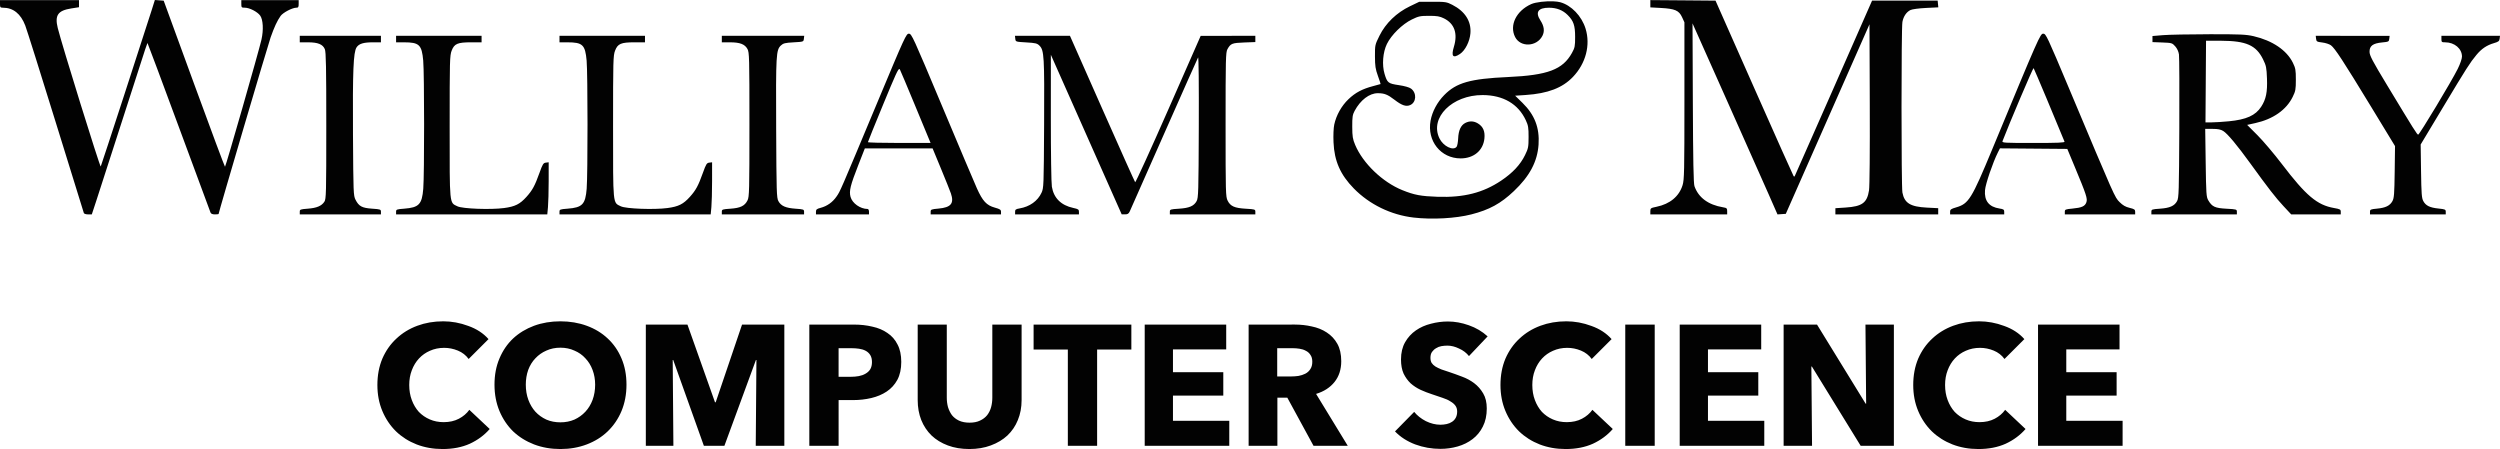 <?xml version="1.0" encoding="UTF-8" standalone="no"?>
<!-- Created with Inkscape (http://www.inkscape.org/) -->

<svg width="611.223mm" height="109.787mm" viewBox="0 0 611.223 109.787" version="1.1" id="svg5" xml:space="preserve" sodipodi:docname="cs.svg" inkscape:version="1.2.2 (732a01da63, 2022-12-09)" xmlns:inkscape="http://www.inkscape.org/namespaces/inkscape" xmlns:sodipodi="http://sodipodi.sourceforge.net/DTD/sodipodi-0.dtd" xmlns="http://www.w3.org/2000/svg" xmlns:svg="http://www.w3.org/2000/svg"><sodipodi:namedview id="namedview7" pagecolor="#ffffff" bordercolor="#000000" borderopacity="0.25" inkscape:showpageshadow="2" inkscape:pageopacity="0.0" inkscape:pagecheckerboard="0" inkscape:deskcolor="#d1d1d1" inkscape:document-units="mm" showgrid="false" inkscape:zoom="0.099645297" inkscape:cx="391.38826" inkscape:cy="-968.43507" inkscape:window-width="1128" inkscape:window-height="682" inkscape:window-x="-6" inkscape:window-y="-6" inkscape:window-maximized="1" inkscape:current-layer="layer1"/><defs id="defs2"/><g inkscape:label="Layer 1" inkscape:groupmode="layer" id="layer1" transform="translate(722.467,-185.192)"><path id="path5507" style="font-weight:bold;font-size:41.857px;font-family:AvenirNextLTW01-Bold;-inkscape-font-specification:&apos;AvenirNextLTW01-Bold Bold&apos;;text-align:start;text-anchor:start;fill:#020202;stroke-width:14.831;paint-order:markers fill stroke" d="m -684.603,185.192 -0.775,2.462 c -1.724,5.479 -12.299,37.939 -12.46,38.244 -0.162,0.308 -9.565,-29.986 -10.511,-33.864 -0.761,-3.122 0.029,-4.264 3.31,-4.781 l 1.886,-0.297 v -0.868 -0.867 h -9.657 -9.657 v 0.926 c 0,0.834 0.073,0.927 0.728,0.928 2.509,0.005 4.342,1.473 5.45,4.364 0.39,1.019 3.746,11.675 7.456,23.68 3.711,12.005 6.801,21.977 6.867,22.159 0.066,0.182 0.531,0.331 1.033,0.331 h 0.912 l 1.068,-3.241 c 0.588,-1.783 3.578,-11.04 6.646,-20.571 6.471,-20.104 5.805,-18.098 5.954,-17.949 0.065,0.065 3.505,9.28 7.644,20.477 4.139,11.197 7.609,20.567 7.709,20.821 0.124,0.314 0.472,0.463 1.081,0.463 0.494,0 0.898,-0.048 0.898,-0.106 0,-0.378 12.037,-41.235 12.713,-43.153 0.905,-2.568 1.598,-4.059 2.442,-5.256 0.573,-0.813 2.85,-2.013 3.828,-2.017 0.504,-0.002 0.595,-0.145 0.595,-0.929 v -0.926 h -7.011 -7.011 v 0.926 c 0,0.871 0.052,0.926 0.87,0.926 1.128,0 3.055,0.992 3.733,1.921 0.72,0.987 0.856,3.507 0.319,5.884 -0.644,2.848 -8.737,31.083 -8.911,31.086 -0.084,0.001 -3.492,-9.135 -7.573,-20.304 l -7.42,-20.307 -1.078,-0.081 z m 365.626,0.022 v 0.891 0.891 l 2.587,0.143 c 3.439,0.189 4.411,0.611 5.163,2.24 l 0.584,1.266 v 19.182 c 0,17.366 -0.043,19.32 -0.453,20.644 -0.85,2.741 -3.087,4.597 -6.36,5.273 -1.434,0.296 -1.521,0.359 -1.521,1.089 v 0.775 h 9.393 9.393 v -0.782 c 0,-0.698 -0.107,-0.8 -0.992,-0.947 -3.637,-0.604 -6.034,-2.375 -7.007,-5.174 -0.228,-0.656 -0.335,-6.223 -0.393,-20.35 l -0.079,-19.447 8.147,18.256 c 4.481,10.041 9.155,20.55 10.387,23.353 l 2.24,5.097 1.016,-0.07 1.016,-0.07 10.229,-23.171 10.229,-23.171 0.072,19.467 c 0.043,11.466 -0.032,20.147 -0.181,21.121 -0.468,3.057 -1.674,3.948 -5.699,4.213 l -2.526,0.166 v 0.754 0.754 h 12.568 12.568 v -0.756 -0.756 l -2.763,-0.141 c -4.044,-0.206 -5.488,-1.093 -5.987,-3.677 -0.291,-1.505 -0.291,-40.224 0,-41.729 0.263,-1.363 0.98,-2.415 1.978,-2.904 0.4,-0.196 2.073,-0.42 3.76,-0.503 l 3.04,-0.15 -0.08,-0.82 -0.08,-0.82 h -8.018 -8.019 l -9.424,21.431 c -5.183,11.787 -9.462,21.481 -9.51,21.541 -0.048,0.061 -0.157,0.04 -0.243,-0.046 -0.086,-0.086 -4.418,-9.78 -9.627,-21.541 l -9.471,-21.385 -7.967,-0.07 z m -23.655,0.304 c -1.883,-0.085 -4.38,0.188 -5.481,0.683 -3.651,1.64 -5.38,5.188 -3.921,8.048 1.311,2.571 5.295,2.391 6.674,-0.3 0.579,-1.129 0.418,-2.369 -0.489,-3.759 -1.321,-2.025 -0.573,-3.119 2.127,-3.109 1.851,0.007 3.346,0.595 4.538,1.787 1.443,1.443 1.819,2.549 1.819,5.351 0,2.286 -0.07,2.64 -0.777,3.917 -2.256,4.073 -5.902,5.447 -15.627,5.89 -9.258,0.422 -12.623,1.375 -15.611,4.425 -1.707,1.742 -2.92,4.017 -3.325,6.235 -0.907,4.961 2.493,9.233 7.347,9.233 3.209,0 5.512,-1.925 5.815,-4.861 0.181,-1.756 -0.315,-2.911 -1.58,-3.683 -1.018,-0.62 -2.056,-0.66 -3.105,-0.117 -1.074,0.555 -1.651,1.814 -1.734,3.782 -0.039,0.918 -0.213,1.841 -0.387,2.051 -0.856,1.031 -3.265,-0.161 -4.191,-2.074 -2.444,-5.048 3.113,-10.61 10.574,-10.583 4.997,0.018 8.665,2.153 10.529,6.127 0.609,1.3 0.696,1.82 0.691,4.133 -0.005,2.441 -0.072,2.783 -0.867,4.418 -1.139,2.344 -3.038,4.371 -5.86,6.259 -4.423,2.959 -9.1,4.146 -15.493,3.935 -4.089,-0.135 -5.716,-0.441 -8.656,-1.629 -4.831,-1.951 -9.621,-6.547 -11.518,-11.049 -0.606,-1.439 -0.705,-2.051 -0.716,-4.447 -0.01,-2.372 0.074,-2.938 0.571,-3.867 1.422,-2.658 3.615,-4.335 5.669,-4.335 1.606,0 2.425,0.322 4.088,1.605 1.778,1.372 2.803,1.725 3.8,1.312 1.552,-0.643 1.695,-2.958 0.249,-4.037 -0.424,-0.317 -1.566,-0.643 -2.986,-0.853 -2.614,-0.386 -2.832,-0.559 -3.495,-2.765 -0.656,-2.184 -0.412,-5.271 0.578,-7.3 1.078,-2.212 3.761,-4.848 6.089,-5.983 1.662,-0.81 2.047,-0.892 4.211,-0.894 1.968,-0.002 2.6,0.106 3.645,0.62 2.566,1.264 3.419,3.685 2.439,6.922 -0.717,2.367 -0.244,2.933 1.483,1.775 1.285,-0.861 2.39,-3.053 2.551,-5.059 0.235,-2.927 -1.314,-5.358 -4.43,-6.954 -1.367,-0.7 -1.656,-0.745 -4.763,-0.745 h -3.307 l -2.288,1.099 c -3.276,1.574 -5.931,4.139 -7.443,7.19 -1.103,2.227 -1.117,2.288 -1.108,5.052 0.008,2.356 0.121,3.11 0.719,4.769 0.391,1.084 0.684,1.986 0.653,2.006 -0.032,0.019 -0.845,0.243 -1.808,0.497 -2.678,0.706 -4.347,1.592 -6.038,3.205 -1.705,1.627 -2.99,3.917 -3.481,6.208 -0.18,0.834 -0.252,2.624 -0.177,4.349 0.198,4.565 1.671,7.91 4.963,11.271 3.833,3.914 9.082,6.467 14.617,7.111 4.531,0.527 10.259,0.213 14.114,-0.773 4.409,-1.128 7.179,-2.642 10.391,-5.682 3.87,-3.663 5.757,-7.217 6.043,-11.377 0.281,-4.099 -0.952,-7.3 -3.934,-10.212 l -1.791,-1.749 2.571,-0.172 c 5.422,-0.362 8.993,-1.729 11.564,-4.424 3.145,-3.297 4.319,-7.781 3.087,-11.789 -0.951,-3.094 -3.489,-5.737 -6.217,-6.472 -0.417,-0.112 -0.977,-0.18 -1.605,-0.208 z m 119.718,7.906 c -0.733,0 -1.023,0.657 -12.435,28.178 -5.084,12.261 -5.792,13.401 -8.871,14.296 -1.259,0.366 -1.466,0.517 -1.466,1.069 v 0.643 h 6.615 6.615 v -0.631 c 0,-0.541 -0.163,-0.656 -1.133,-0.801 -2.598,-0.39 -3.778,-1.882 -3.562,-4.504 0.126,-1.525 1.923,-6.786 3.149,-9.215 l 0.502,-0.996 8.233,0.07 8.233,0.07 1.817,4.366 c 2.854,6.856 3.159,7.787 2.847,8.683 -0.34,0.975 -1.121,1.326 -3.427,1.54 -1.71,0.159 -1.842,0.215 -1.842,0.794 v 0.624 h 8.599 8.599 v -0.635 c 0,-0.546 -0.192,-0.681 -1.367,-0.963 -0.999,-0.24 -1.659,-0.621 -2.45,-1.415 -1.186,-1.191 -1.051,-0.887 -12.332,-27.744 -5.376,-12.8 -5.672,-13.428 -6.323,-13.428 z m -277.33,0.005 c -0.663,-0.005 -0.958,0.635 -7.632,16.597 -9.346,22.353 -9.13,21.855 -10.07,23.221 -0.959,1.393 -2.303,2.346 -3.9,2.765 -0.938,0.246 -1.124,0.403 -1.124,0.946 v 0.651 h 6.482 6.482 v -0.661 c 0,-0.364 -0.149,-0.662 -0.331,-0.663 -1.802,-0.008 -3.759,-1.394 -4.181,-2.96 -0.387,-1.436 -0.055,-2.789 1.916,-7.82 l 1.581,-4.035 h 8.283 8.283 l 2.048,4.949 c 1.127,2.722 2.22,5.452 2.43,6.068 0.831,2.44 0.026,3.424 -3.03,3.702 -1.789,0.163 -1.918,0.216 -1.918,0.797 v 0.624 h 8.599 8.599 v -0.618 c 0,-0.527 -0.224,-0.68 -1.521,-1.042 -2.018,-0.562 -2.967,-1.584 -4.371,-4.706 -0.618,-1.374 -4.456,-10.443 -8.529,-20.153 -7.105,-16.937 -7.434,-17.656 -8.096,-17.661 z m 317.925,0.135 c -4.802,0.004 -9.892,0.105 -11.311,0.223 l -2.58,0.215 v 0.743 0.743 l 2.403,0.092 c 2.318,0.089 2.43,0.122 3.156,0.935 0.469,0.525 0.815,1.274 0.918,1.984 0.091,0.628 0.129,8.762 0.085,18.075 -0.074,15.599 -0.117,17.001 -0.548,17.789 -0.65,1.19 -1.784,1.69 -4.203,1.856 -1.964,0.135 -2.076,0.176 -2.076,0.766 v 0.624 h 10.451 10.451 v -0.626 c 0,-0.605 -0.084,-0.629 -2.535,-0.758 -2.811,-0.147 -3.536,-0.482 -4.462,-2.064 -0.472,-0.807 -0.524,-1.557 -0.629,-9.167 l -0.115,-8.288 h 1.789 c 1.31,0 2.009,0.137 2.613,0.513 1.055,0.657 3.378,3.436 6.646,7.954 4.386,6.062 6.187,8.381 8.116,10.446 l 1.858,1.989 h 6.059 6.06 v -0.634 c 0,-0.569 -0.167,-0.662 -1.654,-0.923 -4.135,-0.726 -6.834,-3.004 -12.746,-10.759 -1.881,-2.467 -4.56,-5.628 -5.953,-7.024 l -2.534,-2.538 1.999,-0.442 c 4.335,-0.958 7.576,-3.227 9.129,-6.391 0.703,-1.432 0.778,-1.838 0.778,-4.23 -5e-5,-2.353 -0.081,-2.811 -0.73,-4.131 -1.504,-3.061 -4.997,-5.425 -9.589,-6.491 -1.839,-0.427 -3.26,-0.49 -10.848,-0.483 z m -466.857,0.389 v 0.794 0.794 h 2.011 c 2.429,0 3.614,0.481 4.117,1.672 0.285,0.676 0.355,4.354 0.355,18.712 0,16.611 -0.033,17.922 -0.466,18.582 -0.685,1.045 -1.867,1.542 -4.063,1.708 -1.834,0.139 -1.953,0.186 -1.953,0.771 v 0.623 h 9.922 9.922 v -0.624 c 0,-0.592 -0.109,-0.631 -2.156,-0.772 -2.478,-0.17 -3.243,-0.583 -4.062,-2.194 -0.507,-0.998 -0.533,-1.658 -0.617,-15.99 -0.091,-15.542 0.095,-20.062 0.874,-21.251 0.59,-0.9 1.686,-1.238 4.015,-1.238 h 1.945 v -0.794 -0.794 h -9.922 z m 23.548,0 v 0.794 0.794 h 1.945 c 3.709,0 4.342,0.603 4.688,4.464 0.285,3.186 0.294,27.83 0.012,31.332 -0.308,3.824 -1.055,4.602 -4.675,4.876 -1.85,0.14 -1.969,0.187 -1.969,0.773 v 0.623 h 18.483 18.483 l 0.168,-1.786 c 0.093,-0.982 0.17,-3.848 0.171,-6.368 l 0.002,-4.582 -0.691,0.084 c -0.611,0.074 -0.79,0.359 -1.544,2.465 -1.144,3.195 -1.727,4.271 -3.204,5.914 -1.594,1.773 -2.773,2.362 -5.445,2.721 -3.277,0.441 -10.161,0.189 -11.419,-0.418 -1.996,-0.963 -1.906,-0.047 -1.906,-19.462 0,-16.3 0.029,-17.406 0.495,-18.614 0.651,-1.687 1.447,-2.024 4.788,-2.024 h 2.522 v -0.794 -0.794 h -10.451 z m 39.952,0 v 0.794 0.794 h 1.945 c 3.709,0 4.342,0.603 4.688,4.464 0.285,3.186 0.294,27.83 0.012,31.332 -0.308,3.824 -1.055,4.602 -4.675,4.876 -1.85,0.14 -1.969,0.187 -1.969,0.773 v 0.623 h 18.483 18.483 l 0.168,-1.786 c 0.093,-0.982 0.17,-3.848 0.171,-6.368 l 0.002,-4.582 -0.691,0.084 c -0.611,0.074 -0.79,0.359 -1.544,2.465 -1.144,3.195 -1.727,4.271 -3.204,5.914 -1.594,1.773 -2.773,2.362 -5.445,2.721 -3.277,0.441 -10.161,0.189 -11.419,-0.418 -1.996,-0.963 -1.906,-0.047 -1.906,-19.462 0,-16.3 0.029,-17.406 0.495,-18.614 0.651,-1.687 1.447,-2.024 4.788,-2.024 h 2.522 v -0.794 -0.794 h -10.451 z m 39.688,0 v 0.794 0.794 h 1.993 c 2.435,0 3.632,0.457 4.274,1.632 0.451,0.826 0.481,1.974 0.481,18.476 0,16.288 -0.035,17.664 -0.467,18.532 -0.676,1.356 -1.728,1.869 -4.182,2.037 -1.986,0.136 -2.098,0.177 -2.098,0.767 v 0.624 h 10.054 10.054 v -0.624 c 0,-0.59 -0.112,-0.631 -2.076,-0.766 -2.42,-0.166 -3.553,-0.667 -4.203,-1.856 -0.431,-0.788 -0.474,-2.184 -0.543,-17.768 -0.081,-18.105 -0.019,-19.178 1.164,-20.289 0.574,-0.539 1.011,-0.647 3.097,-0.763 2.415,-0.134 2.43,-0.139 2.513,-0.862 l 0.084,-0.728 h -10.072 z m 71.667,0 0.084,0.728 c 0.084,0.727 0.087,0.728 2.677,0.88 2.286,0.134 2.67,0.229 3.239,0.797 1.132,1.131 1.216,2.577 1.129,19.236 -0.079,15.093 -0.098,15.568 -0.633,16.725 -0.931,2.011 -2.894,3.413 -5.362,3.83 -0.932,0.158 -1.098,0.282 -1.098,0.824 l 5.2e-4,-5.1e-4 v 0.638 h 7.805 7.805 v -0.639 c 0,-0.557 -0.179,-0.678 -1.383,-0.936 -2.987,-0.641 -4.783,-2.422 -5.237,-5.196 -0.144,-0.882 -0.254,-8.248 -0.251,-16.909 l 0.005,-15.346 8.658,19.506 8.658,19.506 0.818,0.007 c 0.637,0.005 0.891,-0.153 1.154,-0.72 0.185,-0.4 3.966,-8.943 8.402,-18.984 4.436,-10.041 8.172,-18.435 8.303,-18.653 0.142,-0.237 0.212,6.579 0.174,16.933 -0.059,15.997 -0.1,17.396 -0.532,18.185 -0.665,1.216 -1.797,1.701 -4.344,1.86 -2.096,0.131 -2.199,0.167 -2.199,0.762 v 0.624 h 10.451 10.451 v -0.625 c 0,-0.599 -0.095,-0.631 -2.324,-0.758 -2.764,-0.158 -3.771,-0.605 -4.453,-1.98 -0.474,-0.953 -0.499,-1.893 -0.499,-18.598 0,-15.996 0.04,-17.669 0.445,-18.408 0.768,-1.401 1.133,-1.549 4.087,-1.659 l 2.744,-0.102 v -0.764 -0.763 l -6.681,0.005 -6.681,0.005 -7.913,17.998 c -4.352,9.899 -8,17.903 -8.106,17.788 -0.106,-0.115 -3.738,-8.216 -8.069,-18.003 l -7.875,-17.793 h -6.723 z m 318.029,0 0.084,0.728 c 0.077,0.668 0.202,0.742 1.509,0.901 0.784,0.096 1.737,0.403 2.117,0.683 0.973,0.716 3.003,3.821 9.77,14.942 l 5.904,9.704 -0.083,6.299 c -0.072,5.419 -0.149,6.418 -0.551,7.154 -0.614,1.124 -1.68,1.644 -3.773,1.839 -1.577,0.147 -1.713,0.21 -1.713,0.783 v 0.623 h 9.26 9.26 v -0.625 c 0,-0.576 -0.137,-0.639 -1.754,-0.805 -2.143,-0.22 -3.12,-0.695 -3.728,-1.816 -0.398,-0.734 -0.477,-1.776 -0.557,-7.347 l -0.092,-6.492 5.447,-9.07 c 5.879,-9.79 6.574,-10.88 8.185,-12.831 1.252,-1.516 2.537,-2.379 4.307,-2.893 1.082,-0.314 1.303,-0.488 1.374,-1.076 l 0.084,-0.701 h -7.161 -7.161 v 0.794 c 0,0.73 0.074,0.794 0.921,0.794 2.28,0 4.106,1.549 4.106,3.485 0,0.525 -0.44,1.797 -1.041,3.012 -1.476,2.981 -9.357,16.087 -9.667,16.076 -0.272,-0.01 -0.922,-1.044 -7.664,-12.199 -3.529,-5.838 -4.209,-7.131 -4.228,-8.035 -0.03,-1.461 0.813,-2.095 3.07,-2.31 1.58,-0.151 1.676,-0.199 1.755,-0.887 l 0.084,-0.728 h -9.031 z m -26.82,1.191 3.704,0.013 c 6.1,0.023 8.541,1.103 10.225,4.522 0.776,1.575 0.866,2.017 0.969,4.709 0.128,3.331 -0.231,5.084 -1.412,6.895 -1.402,2.15 -3.619,3.147 -7.935,3.566 v -5.2e-4 c -1.452,0.141 -3.327,0.26 -4.165,0.264 l -1.524,0.007 0.069,-9.988 z m -42.161,6.698 c 0.125,0.131 5.798,13.626 7.556,17.974 0.105,0.26 -1.517,0.331 -7.596,0.331 -7.253,0 -7.719,-0.029 -7.553,-0.463 1.638,-4.281 7.465,-17.975 7.592,-17.842 z m -277.288,0.23 c 0.045,0.015 0.082,0.063 0.118,0.132 0.174,0.336 1.771,4.124 3.548,8.417 1.777,4.293 3.392,8.192 3.588,8.665 l 0.357,0.86 h -7.659 c -4.213,0 -7.66,-0.089 -7.66,-0.198 -1.9e-4,-0.109 1.689,-4.284 3.754,-9.277 2.975,-7.194 3.642,-8.705 3.954,-8.599 z m -111.564,61.681 c -2.26,0 -4.367,0.363 -6.32,1.088 -1.953,0.726 -3.656,1.772 -5.107,3.139 -1.451,1.339 -2.595,2.972 -3.432,4.897 -0.809,1.925 -1.214,4.074 -1.214,6.446 0,2.316 0.405,4.436 1.214,6.362 0.809,1.925 1.926,3.586 3.349,4.981 1.423,1.367 3.098,2.428 5.023,3.181 1.953,0.753 4.074,1.13 6.362,1.13 2.511,0 4.73,-0.433 6.655,-1.298 1.925,-0.893 3.544,-2.093 4.856,-3.6 l -4.981,-4.688 c -0.642,0.893 -1.493,1.619 -2.553,2.177 -1.06,0.558 -2.302,0.837 -3.725,0.837 -1.228,0 -2.358,-0.223 -3.39,-0.67 -1.032,-0.446 -1.925,-1.06 -2.678,-1.842 -0.726,-0.809 -1.298,-1.772 -1.716,-2.888 -0.419,-1.116 -0.628,-2.344 -0.628,-3.683 0,-1.312 0.209,-2.511 0.628,-3.6 0.419,-1.116 1.005,-2.079 1.758,-2.888 0.753,-0.809 1.646,-1.437 2.678,-1.884 1.06,-0.474 2.219,-0.712 3.474,-0.712 1.144,0 2.26,0.223 3.349,0.67 1.088,0.446 1.967,1.13 2.637,2.051 l 4.856,-4.856 c -1.256,-1.423 -2.902,-2.498 -4.939,-3.223 -2.009,-0.753 -4.06,-1.13 -6.153,-1.13 z m 28.672,0 c -2.316,0 -4.465,0.363 -6.446,1.088 -1.953,0.726 -3.656,1.758 -5.107,3.097 -1.423,1.339 -2.539,2.972 -3.348,4.897 -0.809,1.898 -1.214,4.032 -1.214,6.404 0,2.344 0.405,4.492 1.214,6.446 0.809,1.925 1.925,3.586 3.348,4.981 1.451,1.367 3.153,2.428 5.107,3.181 1.981,0.753 4.13,1.13 6.446,1.13 2.316,0 4.465,-0.377 6.446,-1.13 1.981,-0.753 3.683,-1.814 5.106,-3.181 1.451,-1.395 2.581,-3.056 3.39,-4.981 0.809,-1.953 1.214,-4.102 1.214,-6.446 0,-2.372 -0.405,-4.507 -1.214,-6.404 -0.809,-1.925 -1.939,-3.558 -3.39,-4.897 -1.423,-1.339 -3.125,-2.372 -5.106,-3.097 -1.981,-0.726 -4.13,-1.088 -6.446,-1.088 z m 245.909,0 c -2.26,0 -4.367,0.363 -6.32,1.088 -1.953,0.726 -3.656,1.772 -5.107,3.139 -1.451,1.339 -2.595,2.972 -3.432,4.897 -0.809,1.925 -1.214,4.074 -1.214,6.446 0,2.316 0.405,4.436 1.214,6.362 0.809,1.925 1.925,3.586 3.349,4.981 1.423,1.367 3.098,2.428 5.023,3.181 1.953,0.753 4.074,1.13 6.362,1.13 2.511,0 4.73,-0.433 6.655,-1.298 1.925,-0.893 3.544,-2.093 4.856,-3.6 l -4.981,-4.688 c -0.642,0.893 -1.493,1.619 -2.553,2.177 -1.06,0.558 -2.302,0.837 -3.725,0.837 -1.228,0 -2.357,-0.223 -3.39,-0.67 -1.032,-0.446 -1.925,-1.06 -2.679,-1.842 -0.726,-0.809 -1.298,-1.772 -1.716,-2.888 -0.419,-1.116 -0.628,-2.344 -0.628,-3.683 0,-1.312 0.209,-2.511 0.628,-3.6 0.419,-1.116 1.005,-2.079 1.758,-2.888 0.753,-0.809 1.646,-1.437 2.679,-1.884 1.06,-0.474 2.218,-0.712 3.474,-0.712 1.144,0 2.26,0.223 3.349,0.67 1.088,0.446 1.967,1.13 2.637,2.051 l 4.856,-4.856 c -1.256,-1.423 -2.902,-2.498 -4.939,-3.223 -2.009,-0.753 -4.06,-1.13 -6.153,-1.13 z m 100.917,0 c -2.26,0 -4.367,0.363 -6.321,1.088 -1.953,0.726 -3.656,1.772 -5.107,3.139 -1.451,1.339 -2.595,2.972 -3.432,4.897 -0.809,1.925 -1.214,4.074 -1.214,6.446 0,2.316 0.405,4.436 1.214,6.362 0.809,1.925 1.926,3.586 3.349,4.981 1.423,1.367 3.098,2.428 5.023,3.181 1.953,0.753 4.074,1.13 6.362,1.13 2.511,0 4.729,-0.433 6.655,-1.298 1.925,-0.893 3.544,-2.093 4.856,-3.6 l -4.981,-4.688 c -0.642,0.893 -1.492,1.619 -2.553,2.177 -1.06,0.558 -2.302,0.837 -3.725,0.837 -1.228,0 -2.358,-0.223 -3.39,-0.67 -1.032,-0.446 -1.925,-1.06 -2.679,-1.842 -0.726,-0.809 -1.298,-1.772 -1.716,-2.888 -0.419,-1.116 -0.628,-2.344 -0.628,-3.683 0,-1.312 0.209,-2.511 0.628,-3.6 0.419,-1.116 1.005,-2.079 1.758,-2.888 0.753,-0.809 1.646,-1.437 2.679,-1.884 1.06,-0.474 2.219,-0.712 3.474,-0.712 1.144,0 2.26,0.223 3.349,0.67 1.088,0.446 1.967,1.13 2.637,2.051 l 4.856,-4.856 c -1.256,-1.423 -2.902,-2.498 -4.939,-3.223 -2.009,-0.753 -4.06,-1.13 -6.153,-1.13 z m -129.84,0.042 c -1.395,0 -2.777,0.181 -4.144,0.544 -1.367,0.335 -2.595,0.879 -3.683,1.632 -1.088,0.753 -1.967,1.716 -2.637,2.888 -0.67,1.172 -1.005,2.581 -1.005,4.228 0,1.339 0.209,2.484 0.628,3.432 0.446,0.921 1.019,1.716 1.716,2.386 0.726,0.642 1.535,1.172 2.428,1.591 0.921,0.419 1.856,0.781 2.804,1.088 0.977,0.307 1.842,0.6 2.595,0.879 0.781,0.251 1.423,0.544 1.925,0.879 0.53,0.307 0.935,0.656 1.214,1.046 0.279,0.391 0.419,0.865 0.419,1.423 0,0.586 -0.112,1.088 -0.335,1.507 -0.223,0.419 -0.53,0.753 -0.921,1.005 -0.363,0.251 -0.795,0.433 -1.298,0.544 -0.502,0.112 -1.019,0.167 -1.549,0.167 -1.172,0 -2.358,-0.293 -3.558,-0.879 -1.172,-0.614 -2.121,-1.367 -2.846,-2.26 l -4.688,4.772 c 1.312,1.367 2.958,2.428 4.939,3.181 1.981,0.726 4.032,1.088 6.153,1.088 1.451,0 2.86,-0.195 4.228,-0.586 1.367,-0.391 2.581,-0.991 3.641,-1.8 1.06,-0.809 1.898,-1.828 2.511,-3.056 0.642,-1.256 0.963,-2.735 0.963,-4.437 0,-1.479 -0.293,-2.707 -0.879,-3.683 -0.586,-1.005 -1.326,-1.841 -2.218,-2.511 -0.893,-0.67 -1.883,-1.2 -2.971,-1.591 -1.088,-0.419 -2.135,-0.795 -3.139,-1.13 -0.698,-0.223 -1.326,-0.433 -1.884,-0.628 -0.558,-0.223 -1.046,-0.46 -1.465,-0.712 -0.391,-0.251 -0.698,-0.544 -0.921,-0.879 -0.195,-0.335 -0.293,-0.753 -0.293,-1.256 0,-0.586 0.126,-1.06 0.377,-1.423 0.279,-0.391 0.614,-0.698 1.005,-0.921 0.391,-0.251 0.823,-0.419 1.298,-0.502 0.502,-0.084 0.991,-0.126 1.465,-0.126 0.921,0 1.87,0.237 2.846,0.712 1.005,0.446 1.814,1.06 2.428,1.842 l 4.562,-4.814 c -1.312,-1.2 -2.846,-2.107 -4.604,-2.721 -1.73,-0.614 -3.432,-0.921 -5.107,-0.921 z m -196.1,0.753 v 29.635 h 6.739 l -0.167,-20.97 h 0.126 l 7.492,20.97 h 5.023 l 7.702,-20.97 h 0.126 l -0.167,20.97 h 6.99 v -29.635 h -10.338 l -6.446,19.003 h -0.167 l -6.739,-19.003 z m 39.973,0 v 29.635 h 7.158 V 283.008 h 3.558 c 1.535,0 3.013,-0.167 4.436,-0.502 1.423,-0.335 2.679,-0.865 3.767,-1.59 1.088,-0.726 1.953,-1.674 2.595,-2.846 0.642,-1.2 0.963,-2.665 0.963,-4.395 0,-1.702 -0.307,-3.125 -0.921,-4.27 -0.586,-1.172 -1.409,-2.107 -2.47,-2.804 -1.032,-0.726 -2.26,-1.242 -3.683,-1.549 -1.395,-0.335 -2.902,-0.502 -4.52,-0.502 z m 26.496,0 v 18.459 c 0,1.786 0.293,3.418 0.879,4.897 0.586,1.451 1.423,2.707 2.511,3.767 1.088,1.032 2.413,1.842 3.976,2.428 1.563,0.586 3.321,0.879 5.274,0.879 1.925,0 3.67,-0.293 5.232,-0.879 1.591,-0.586 2.944,-1.395 4.06,-2.428 1.116,-1.06 1.967,-2.316 2.553,-3.767 0.614,-1.479 0.921,-3.111 0.921,-4.897 v -18.459 h -7.158 v 17.873 c 0,0.809 -0.098,1.577 -0.293,2.302 -0.195,0.726 -0.516,1.381 -0.963,1.967 -0.446,0.558 -1.033,1.005 -1.758,1.339 -0.698,0.335 -1.549,0.502 -2.553,0.502 -1.005,0 -1.87,-0.167 -2.595,-0.502 -0.698,-0.335 -1.27,-0.781 -1.716,-1.339 -0.419,-0.586 -0.739,-1.242 -0.963,-1.967 -0.195,-0.726 -0.293,-1.493 -0.293,-2.302 v -17.873 z m 28.337,0 v 6.111 h 8.372 v 23.524 h 7.158 v -23.524 h 8.371 v -6.111 z m 27.165,0 v 29.635 h 20.677 V 288.073 h -13.771 v -6.153 h 12.306 v -5.734 h -12.306 v -5.567 h 13.017 v -6.069 z m 25.407,0 v 29.635 h 7.032 v -11.762 h 2.428 l 6.404,11.762 h 8.372 l -7.744,-12.683 c 1.925,-0.586 3.432,-1.562 4.521,-2.93 1.088,-1.367 1.632,-3.056 1.632,-5.065 0,-1.702 -0.321,-3.125 -0.963,-4.27 -0.642,-1.144 -1.507,-2.065 -2.595,-2.763 -1.06,-0.698 -2.274,-1.186 -3.642,-1.465 -1.339,-0.307 -2.721,-0.46 -4.144,-0.46 z m 92.085,0 v 29.635 h 7.199 v -29.635 z m 13.31,0 v 29.635 h 20.677 V 288.073 h -13.771 v -6.153 h 12.306 v -5.734 h -12.306 v -5.567 h 13.017 v -6.069 z m 25.407,0 v 29.635 h 6.948 l -0.167,-19.38 h 0.126 l 11.929,19.38 h 8.12 v -29.635 h -6.948 l 0.167,19.338 h -0.126 l -11.887,-19.338 z m 62.199,0 v 29.635 h 20.677 V 288.073 h -13.771 v -6.153 h 12.306 v -5.734 h -12.306 v -5.567 h 13.017 v -6.069 z m -361.267,5.651 c 1.256,0 2.4,0.237 3.432,0.712 1.06,0.446 1.953,1.074 2.679,1.884 0.753,0.781 1.339,1.73 1.758,2.846 0.419,1.116 0.628,2.316 0.628,3.6 0,1.339 -0.209,2.581 -0.628,3.725 -0.419,1.116 -1.005,2.079 -1.758,2.888 -0.753,0.809 -1.646,1.451 -2.679,1.925 -1.032,0.446 -2.177,0.67 -3.432,0.67 -1.256,0 -2.4,-0.223 -3.432,-0.67 -1.032,-0.474 -1.925,-1.116 -2.679,-1.925 -0.726,-0.809 -1.298,-1.772 -1.716,-2.888 -0.419,-1.144 -0.628,-2.385 -0.628,-3.725 0,-1.284 0.195,-2.484 0.586,-3.6 0.419,-1.116 1.005,-2.065 1.758,-2.846 0.753,-0.809 1.646,-1.437 2.679,-1.884 1.032,-0.474 2.177,-0.712 3.432,-0.712 z m 68.018,0.126 h 3.139 c 0.642,0 1.255,0.042 1.841,0.126 0.614,0.084 1.158,0.251 1.632,0.502 0.474,0.251 0.851,0.6 1.13,1.046 0.279,0.446 0.419,1.019 0.419,1.716 0,0.698 -0.14,1.284 -0.419,1.758 -0.279,0.446 -0.67,0.809 -1.172,1.088 -0.474,0.279 -1.019,0.474 -1.632,0.586 -0.614,0.112 -1.255,0.167 -1.925,0.167 h -3.014 z m 107.237,0 h 3.809 c 0.53,0 1.074,0.042 1.632,0.126 0.586,0.084 1.102,0.251 1.549,0.502 0.474,0.223 0.851,0.558 1.13,1.005 0.307,0.419 0.46,0.977 0.46,1.674 0,0.753 -0.167,1.367 -0.502,1.842 -0.307,0.474 -0.712,0.837 -1.214,1.088 -0.502,0.251 -1.06,0.433 -1.674,0.544 -0.614,0.084 -1.213,0.126 -1.799,0.126 h -3.39 z"/></g></svg>
